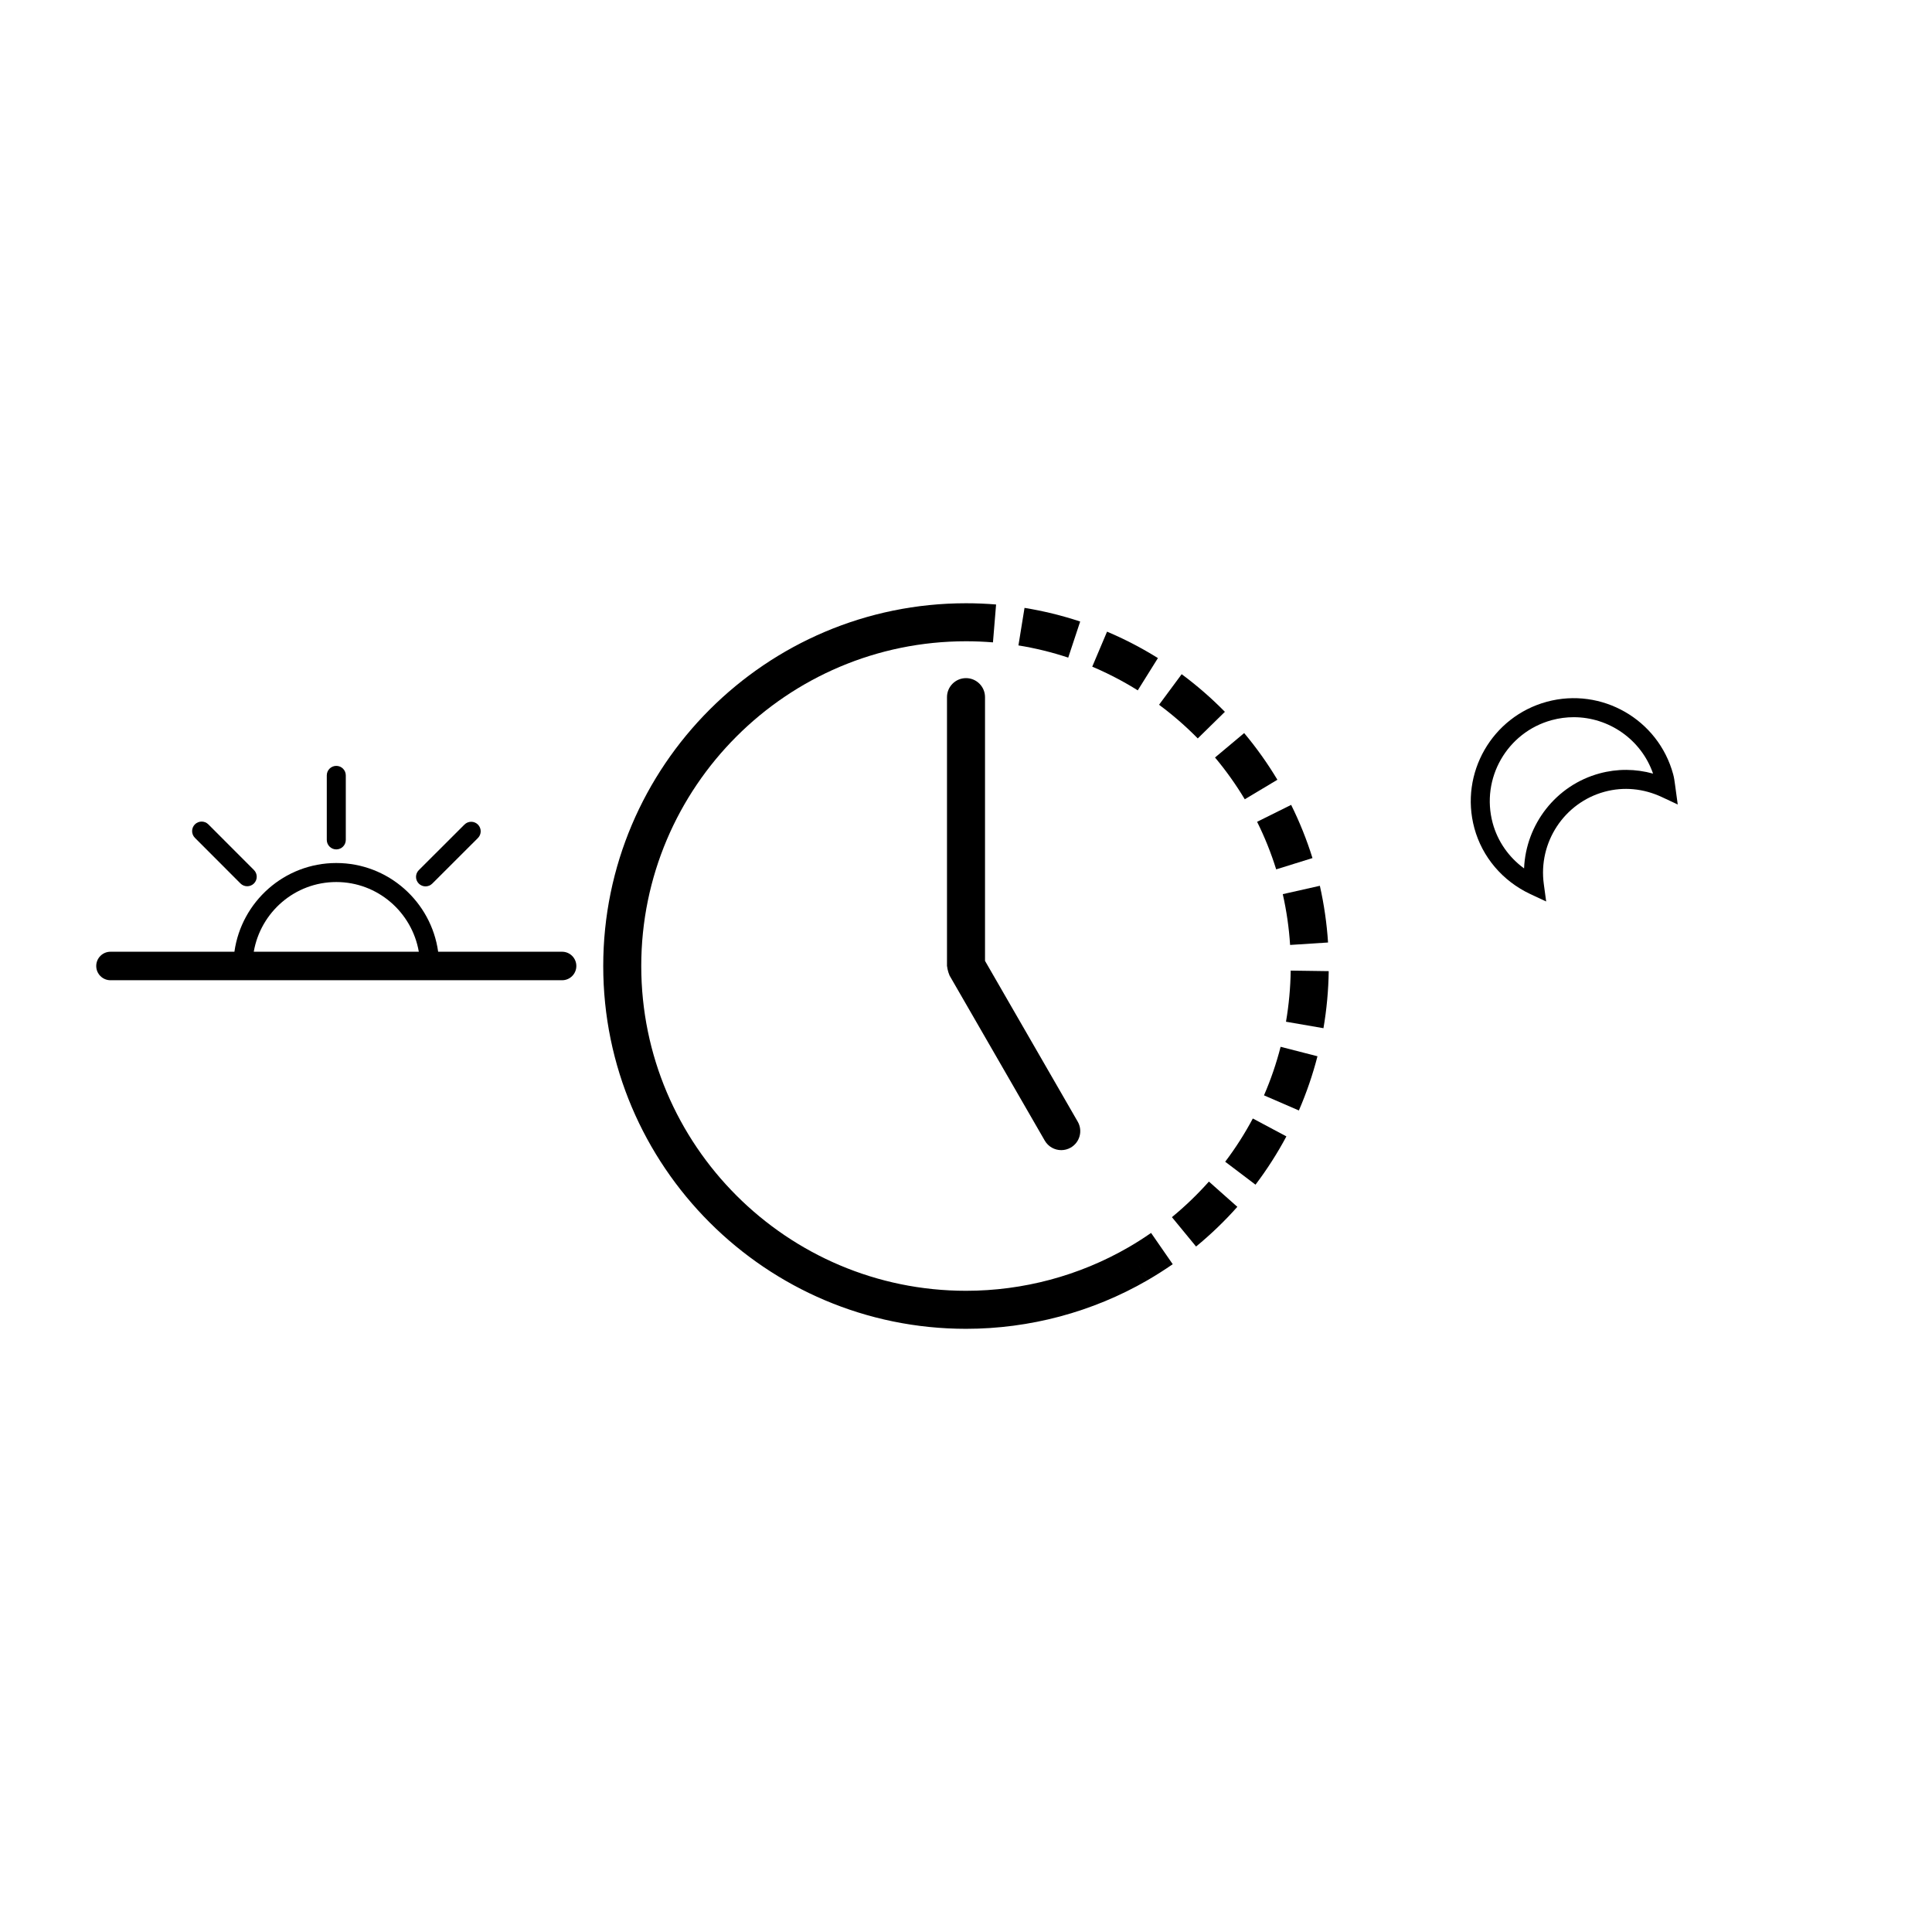 <?xml version="1.0" encoding="UTF-8"?>
<!-- Uploaded to: SVG Repo, www.svgrepo.com, Generator: SVG Repo Mixer Tools -->
<svg fill="#000000" width="800px" height="800px" version="1.1" viewBox="144 144 512 512" xmlns="http://www.w3.org/2000/svg">
 <g>
  <path d="m430.26 308.71c-4.805-1.594-9.766-2.805-14.75-3.617l-1.613 9.949c4.457 0.719 8.898 1.809 13.195 3.234z"/>
  <path d="m450.86 318.4c-4.293-2.68-8.828-5.039-13.48-7.004l-3.926 9.281c4.168 1.762 8.227 3.871 12.066 6.273z"/>
  <path d="m468.61 332.64c-3.543-3.613-7.402-6.969-11.457-9.969l-5.992 8.098c3.637 2.691 7.082 5.691 10.258 8.922z"/>
  <path d="m485.89 394.42 10.055-0.648c-0.328-5.055-1.059-10.113-2.168-15.027l-9.828 2.215c0.996 4.402 1.652 8.93 1.941 13.461z"/>
  <path d="m473.88 355.82 8.641-5.18c-2.594-4.328-5.562-8.496-8.805-12.367l-7.723 6.473c2.91 3.473 5.559 7.195 7.887 11.074z"/>
  <path d="m482.2 374.39 9.621-2.992c-1.5-4.82-3.402-9.562-5.652-14.098l-9.023 4.484c2.012 4.051 3.715 8.293 5.055 12.605z"/>
  <path d="m468.69 451.87 8.031 6.082c3.043-4.019 5.801-8.324 8.188-12.797l-8.898-4.742c-2.129 4-4.594 7.856-7.32 11.457z"/>
  <path d="m478.97 434.28 9.246 4.004c2.012-4.644 3.672-9.477 4.926-14.363l-9.766-2.508c-1.121 4.379-2.602 8.707-4.406 12.867z"/>
  <path d="m486.05 401.22c-0.066 4.535-0.484 9.098-1.25 13.547l9.93 1.715c0.855-4.973 1.324-10.062 1.395-15.121z"/>
  <path d="m454.57 466.56 6.398 7.785c3.91-3.211 7.594-6.75 10.941-10.523l-7.535-6.691c-3.004 3.375-6.297 6.547-9.805 9.43z"/>
  <path d="m443.02 474.57c-13.02 7.527-27.891 11.504-43.016 11.504-47.453 0-86.066-38.613-86.066-86.066 0-47.457 38.613-86.066 86.066-86.066 2.41 0 4.793 0.102 7.141 0.293l0.828-10.039c-2.625-0.215-5.285-0.328-7.969-0.328-53.012 0-96.141 43.133-96.141 96.141 0 53.016 43.133 96.141 96.141 96.141 16.887 0 33.508-4.445 48.055-12.852l-2.519-4.363 2.523 4.359c2.301-1.336 4.539-2.762 6.723-4.266l-5.738-8.289c-1.957 1.359-3.969 2.641-6.027 3.832z"/>
  <path d="m395.22 401.27c0.09 0.332 0.172 0.648 0.316 0.953 0.047 0.09 0.047 0.195 0.098 0.289l25.242 43.766c0.938 1.613 2.625 2.519 4.367 2.519 0.855 0 1.719-0.215 2.516-0.676 2.414-1.391 3.238-4.473 1.844-6.883l-24.562-42.594v-69.895c0-2.781-2.258-5.039-5.039-5.039s-5.039 2.258-5.039 5.039v71.238c0 0.105 0.055 0.191 0.059 0.297 0.023 0.34 0.113 0.652 0.199 0.984z"/>
  <path d="m553.75 382.9-4.195-1.961c-7.344-3.438-12.758-9.809-14.836-17.48-3.934-14.523 4.68-29.543 19.199-33.484 14.52-3.941 29.543 4.676 33.484 19.195 0.258 0.941 0.379 1.879 0.504 2.812l0.711 5.215-4.191-1.961c-4.898-2.293-10.152-2.781-15.195-1.414-10.711 2.906-17.633 13.438-16.102 24.496zm7.297-48.836c-1.918 0-3.875 0.25-5.812 0.777-11.844 3.215-18.863 15.457-15.652 27.301 1.316 4.836 4.262 9.039 8.312 11.996 0.48-11.672 8.449-22.043 20.012-25.176 4.684-1.27 9.516-1.238 14.172 0.055-3.144-9.07-11.727-14.953-21.031-14.953z"/>
  <path d="m292.96 396.22h-32.844c-1.848-13.262-13.234-23.512-26.992-23.512-13.758 0-25.148 10.254-27 23.512h-32.844c-2.086 0-3.777 1.691-3.777 3.777 0 2.086 1.691 3.777 3.777 3.777h119.68c2.086 0 3.777-1.691 3.777-3.777 0-2.082-1.691-3.777-3.777-3.777zm-59.84-18.473c10.973 0 20.062 8.004 21.871 18.477h-43.742c1.805-10.473 10.895-18.477 21.871-18.477z"/>
  <path d="m233.12 369.1c1.391 0 2.519-1.129 2.519-2.519v-17.098c0-1.391-1.129-2.519-2.519-2.519s-2.519 1.129-2.519 2.519v17.098c0.004 1.395 1.129 2.519 2.519 2.519z"/>
  <path d="m256.77 378.9c0.645 0 1.289-0.246 1.785-0.734l12.098-12.082c0.984-0.984 0.984-2.578 0-3.566-0.984-0.984-2.578-0.984-3.566 0l-12.098 12.082c-0.984 0.984-0.984 2.578 0 3.566 0.492 0.488 1.137 0.734 1.781 0.734z"/>
  <path d="m207.73 378.13c0.492 0.492 1.137 0.734 1.785 0.734 0.645 0 1.289-0.246 1.785-0.734 0.984-0.984 0.984-2.578 0-3.566l-12.082-12.098c-0.984-0.984-2.578-0.984-3.566 0-0.984 0.984-0.984 2.578 0 3.566z"/>
 </g>
</svg>